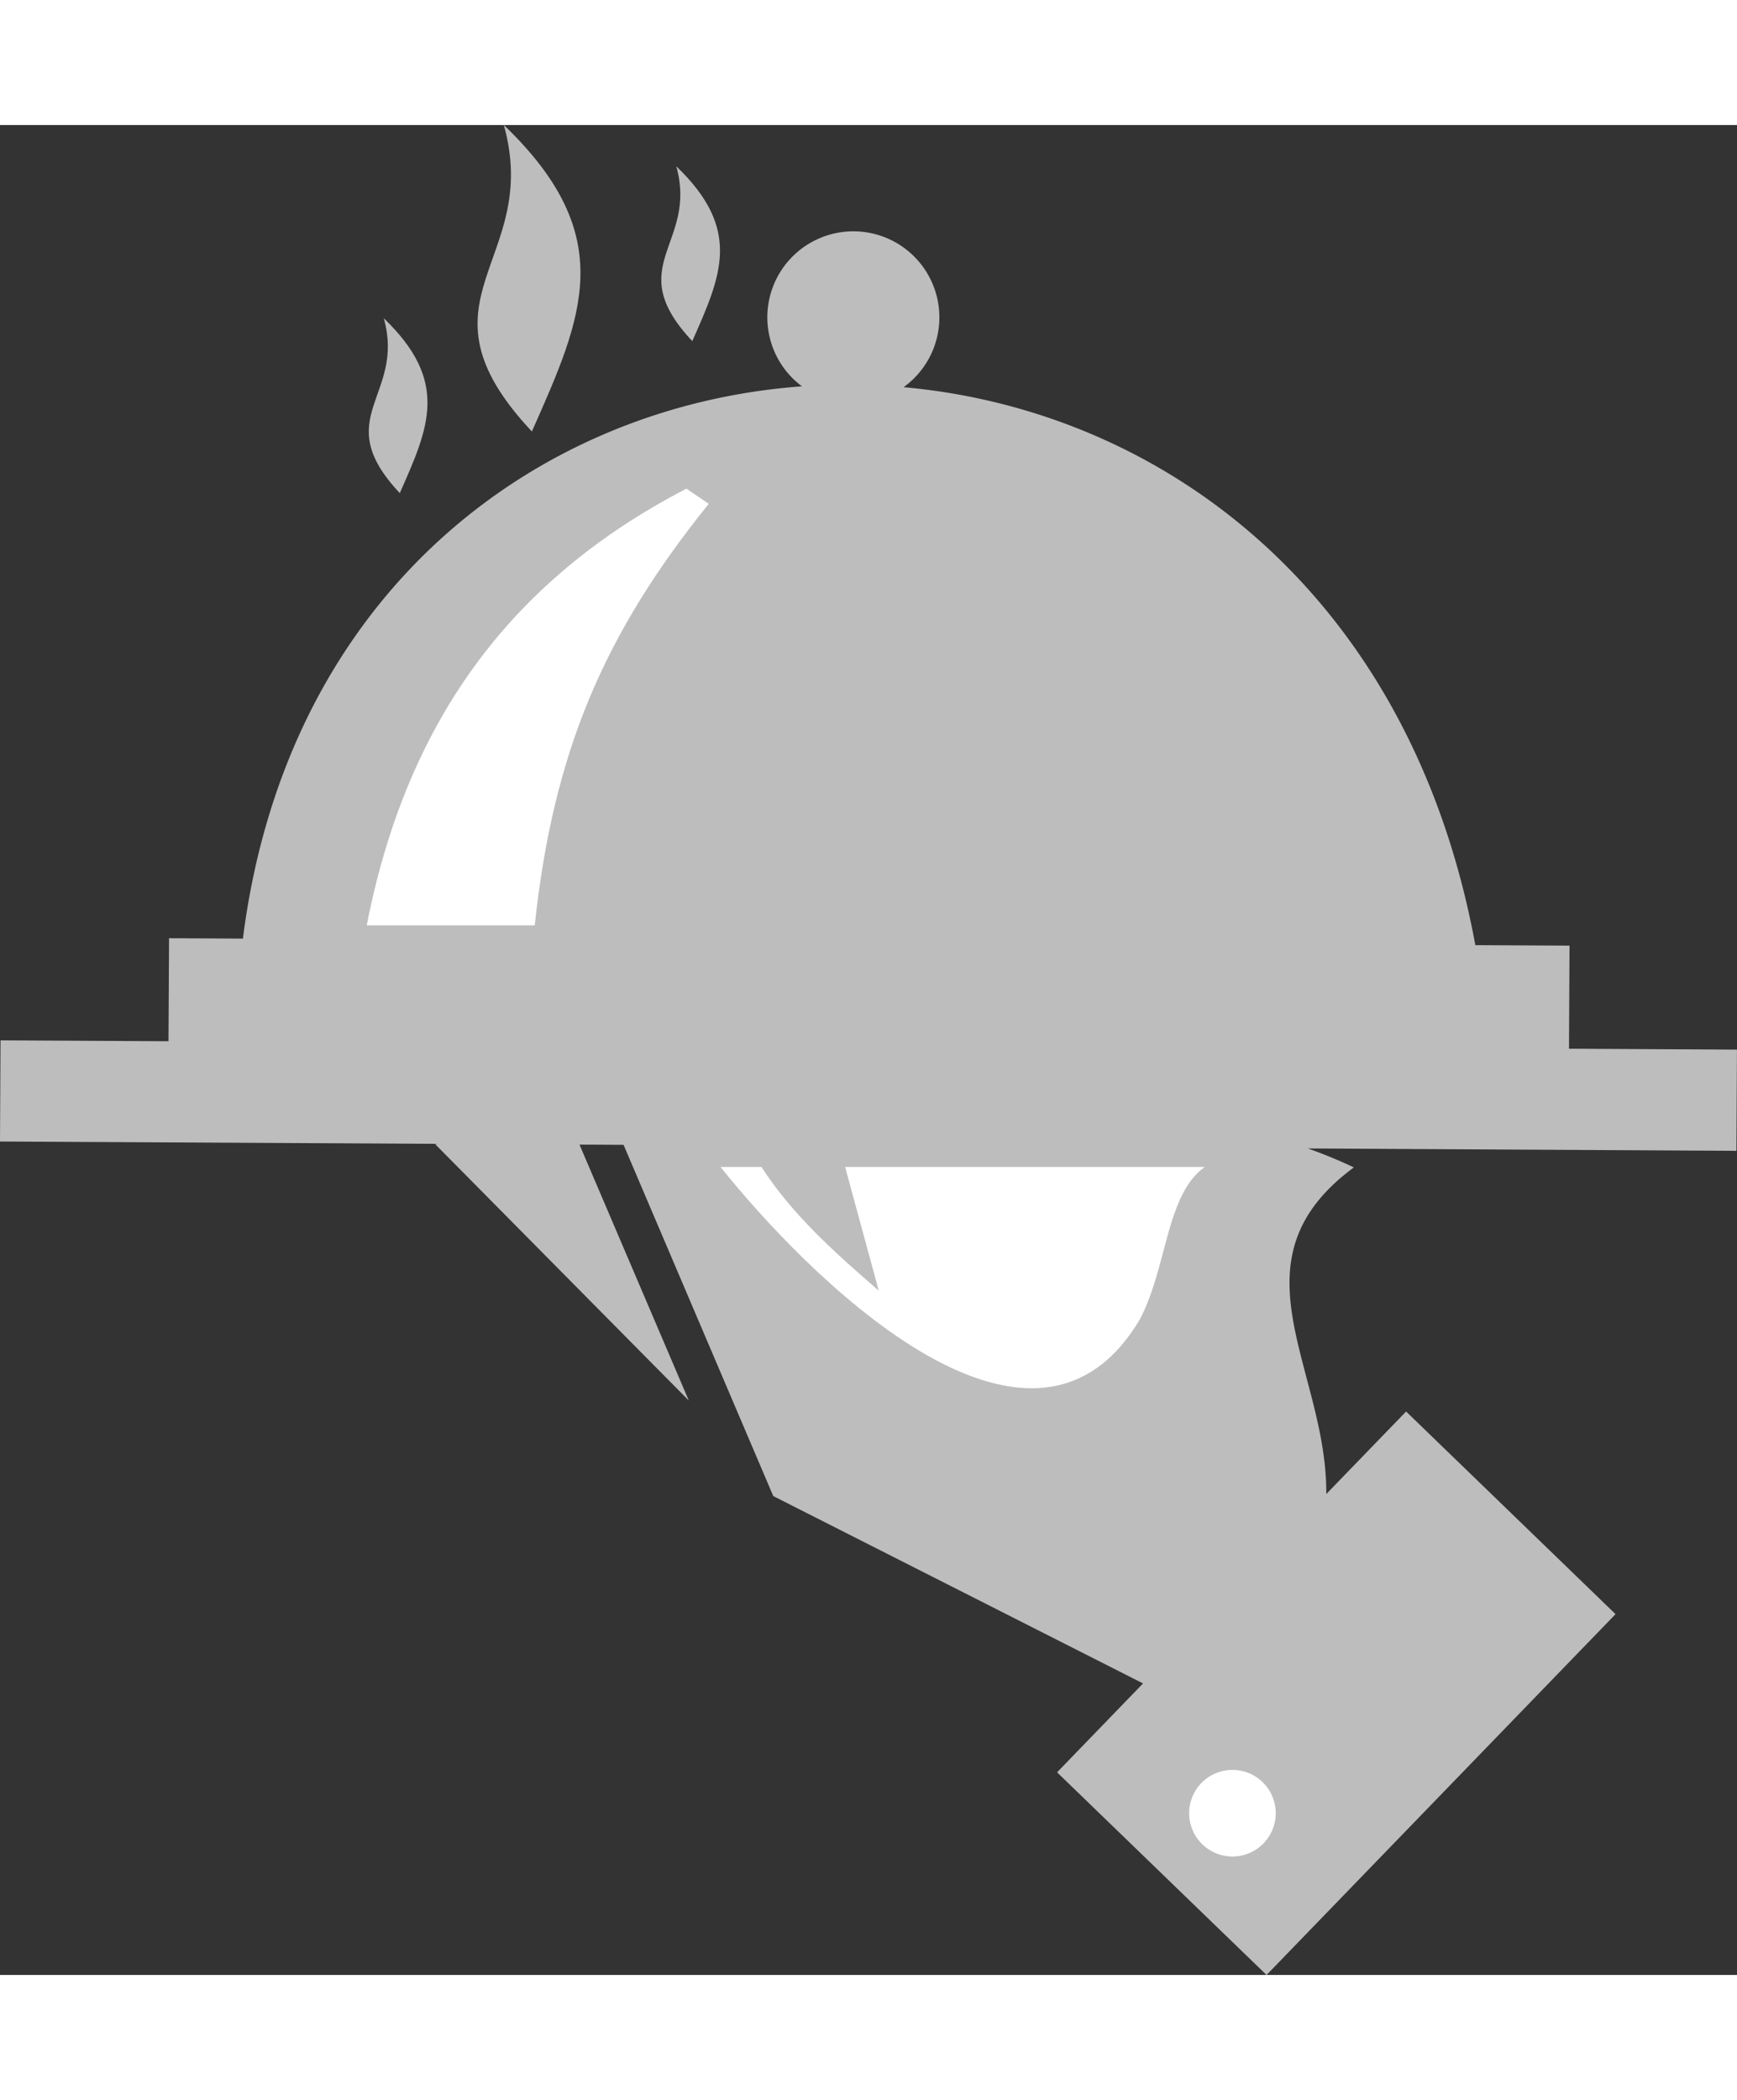 <svg width="91" height="110" id="Layer_1" data-name="Layer 1" xmlns="http://www.w3.org/2000/svg" viewBox="0 0 977.37 1040.76"><rect x="0" y="0" width="977.37" height="1040.76" fill="#333333" stroke="none"/><defs><style>.cls-1{fill:#bdbdbd;}.cls-1,.cls-2{fill-rule:evenodd;}.cls-2{fill:#fff;}</style></defs><path class="cls-1" d="M645.69,946.08l48.36-50L486,790.68,401.75,593.06l-24.8-.13,61.51,144L295.72,592.66l1.85-.15-246.68-1.3.3-56.93,94.51.5.31-57.95,41.56.22C212.23,282.6,353,177.17,502.13,166.34a48.4,48.4,0,1,1,57.19.48c145.17,13,285.28,115.84,321.71,313.9l53,.28-.31,58,94.52.5-.31,56.93L786.76,595.1a268.63,268.63,0,0,1,25.92,10.67c-71.46,52.72-15,113.08-15.52,183.75l44.91-46.42,117.85,114-196.37,203-117.86-114Z" transform="translate(-50.89 -19.33)"/><path class="cls-2" d="M744.3,944.73A24.36,24.36,0,1,1,720,969.09a24.34,24.34,0,0,1,24.35-24.36Z" transform="translate(-50.89 -19.33)"/><path class="cls-2" d="M257.25,469.57h94.52c10.4-97.4,38.92-164,97.91-237.12l-12.53-8.54C336.9,275.78,279.33,356.48,257.25,469.57Z" transform="translate(-50.89 -19.33)"/><path class="cls-1" d="M350.17,191.75C279.82,116.82,356,96.48,334.38,19.33,399.59,81.88,378.8,127.11,350.17,191.75Z" transform="translate(-50.89 -19.33)"/><path class="cls-1" d="M275.84,226.42c-40.14-42.76,3.31-54.36-9-98.38C304,163.73,292.17,189.53,275.84,226.42Z" transform="translate(-50.89 -19.33)"/><path class="cls-1" d="M440.42,140.91c-40.14-42.76,3.31-54.36-9-98.38C468.62,78.22,456.75,104,440.42,140.91Z" transform="translate(-50.89 -19.33)"/><path class="cls-2" d="M456.34,605.53c44.9,56.36,174,190.41,236,85.57,15.51-29.7,14.61-70,36.42-85.57H526.43l18.91,69.56c-24.45-21.13-48.55-42.56-66-69.56Z" transform="translate(-50.89 -19.33)"/></svg>